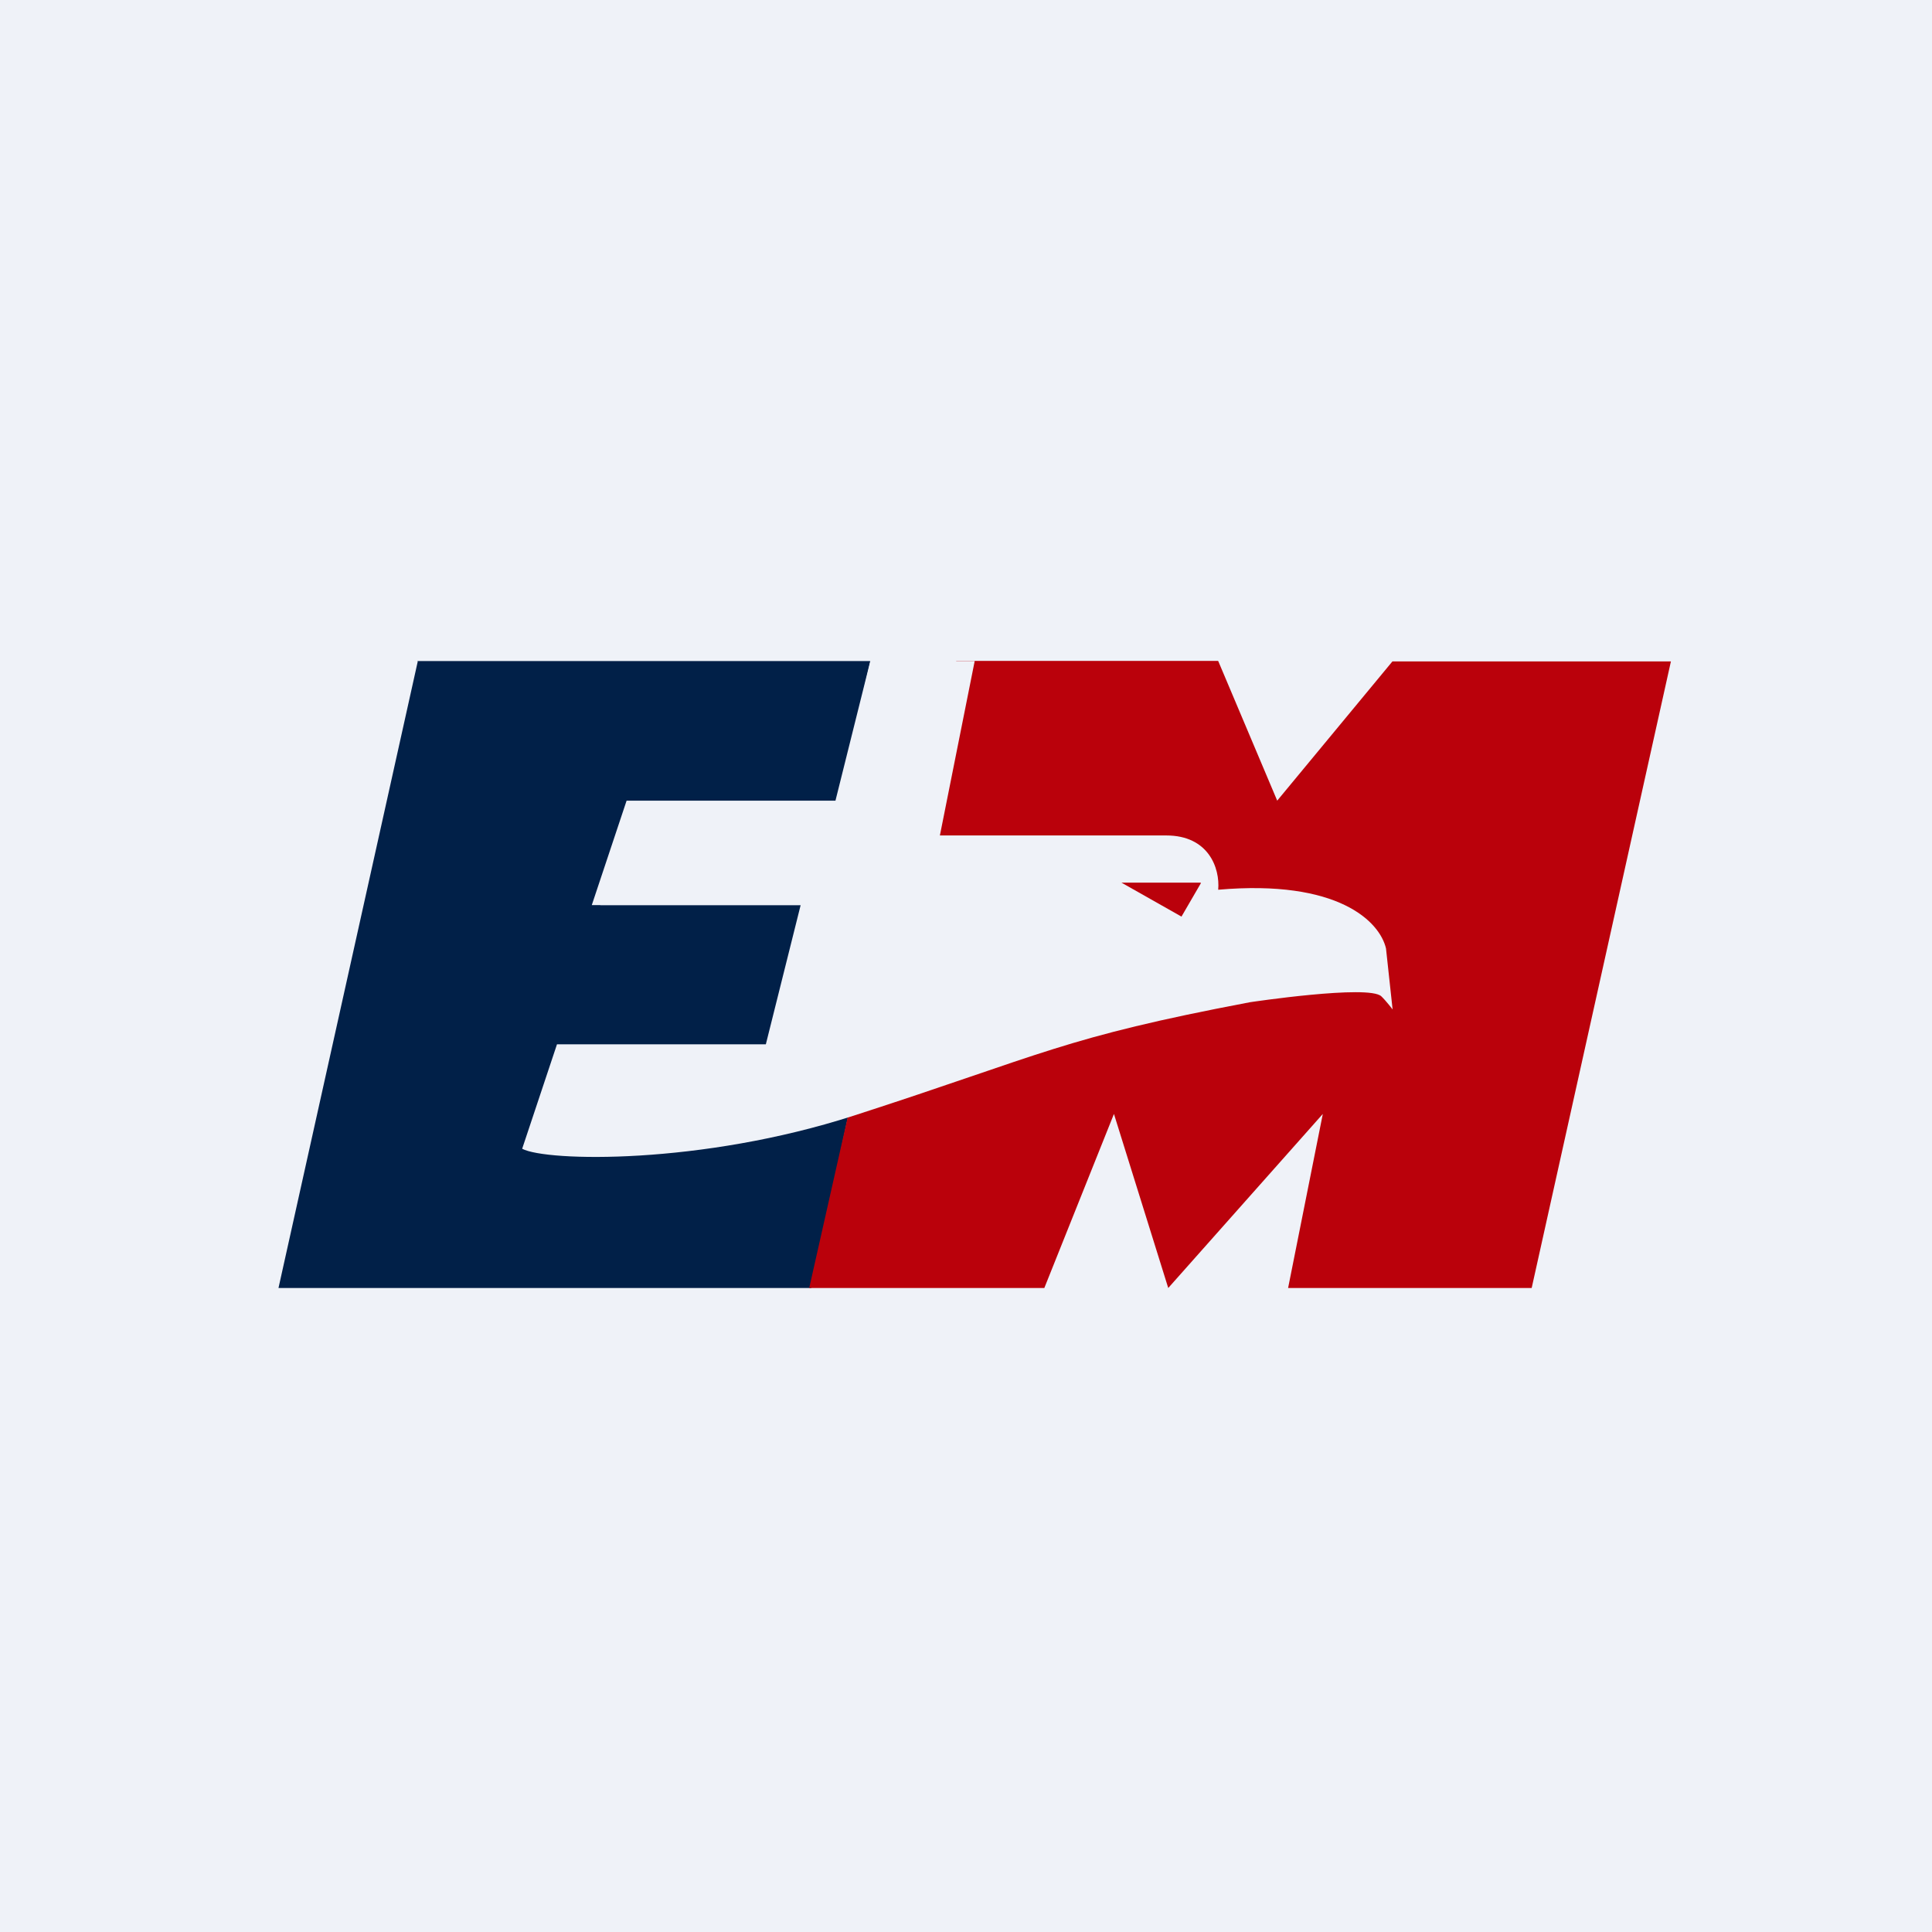 <svg xmlns="http://www.w3.org/2000/svg" viewBox="0 0 55.5 55.5"><path fill="#EFF2F8" d="M0 0h55.5v55.5H0Z"/><path fill="#012048" d="M11.99 18.99h13.014l-1.16 4.989h-6.06L17.246 26h6.062l-.99 4.473h-5.387l-.681 2.402c1.394.486 5.79-.2 8.114-.807L23.305 37H8l4-17.995Z"/><path fill="#BA010B" d="M34.99 18.985h-7.519l-3.13 13.153L23.246 37H30l2-5 1.56 5L38 32l-.997 5H44l4-18h-8l-3.31 4L35 19Z"/><path fill="#EFF2F8" d="M24.987 18.989H28L27 24h6.505c1.207 0 1.545.931 1.49 1.559 3.45-.301 4.64.915 4.82 1.686l.19 1.753s-.184-.243-.324-.377c-.358-.344-3.777.17-3.777.17-5.388 1.022-5.877 1.48-11.373 3.256-4.396 1.42-8.836 1.322-9.531.953l1-3h6l1-4h-6l1-3h6l.997-3.996Z"/><path fill="#BA010B" d="M34.488 25.355h-2.273l1.725.976.558-.961Z"/></svg>
